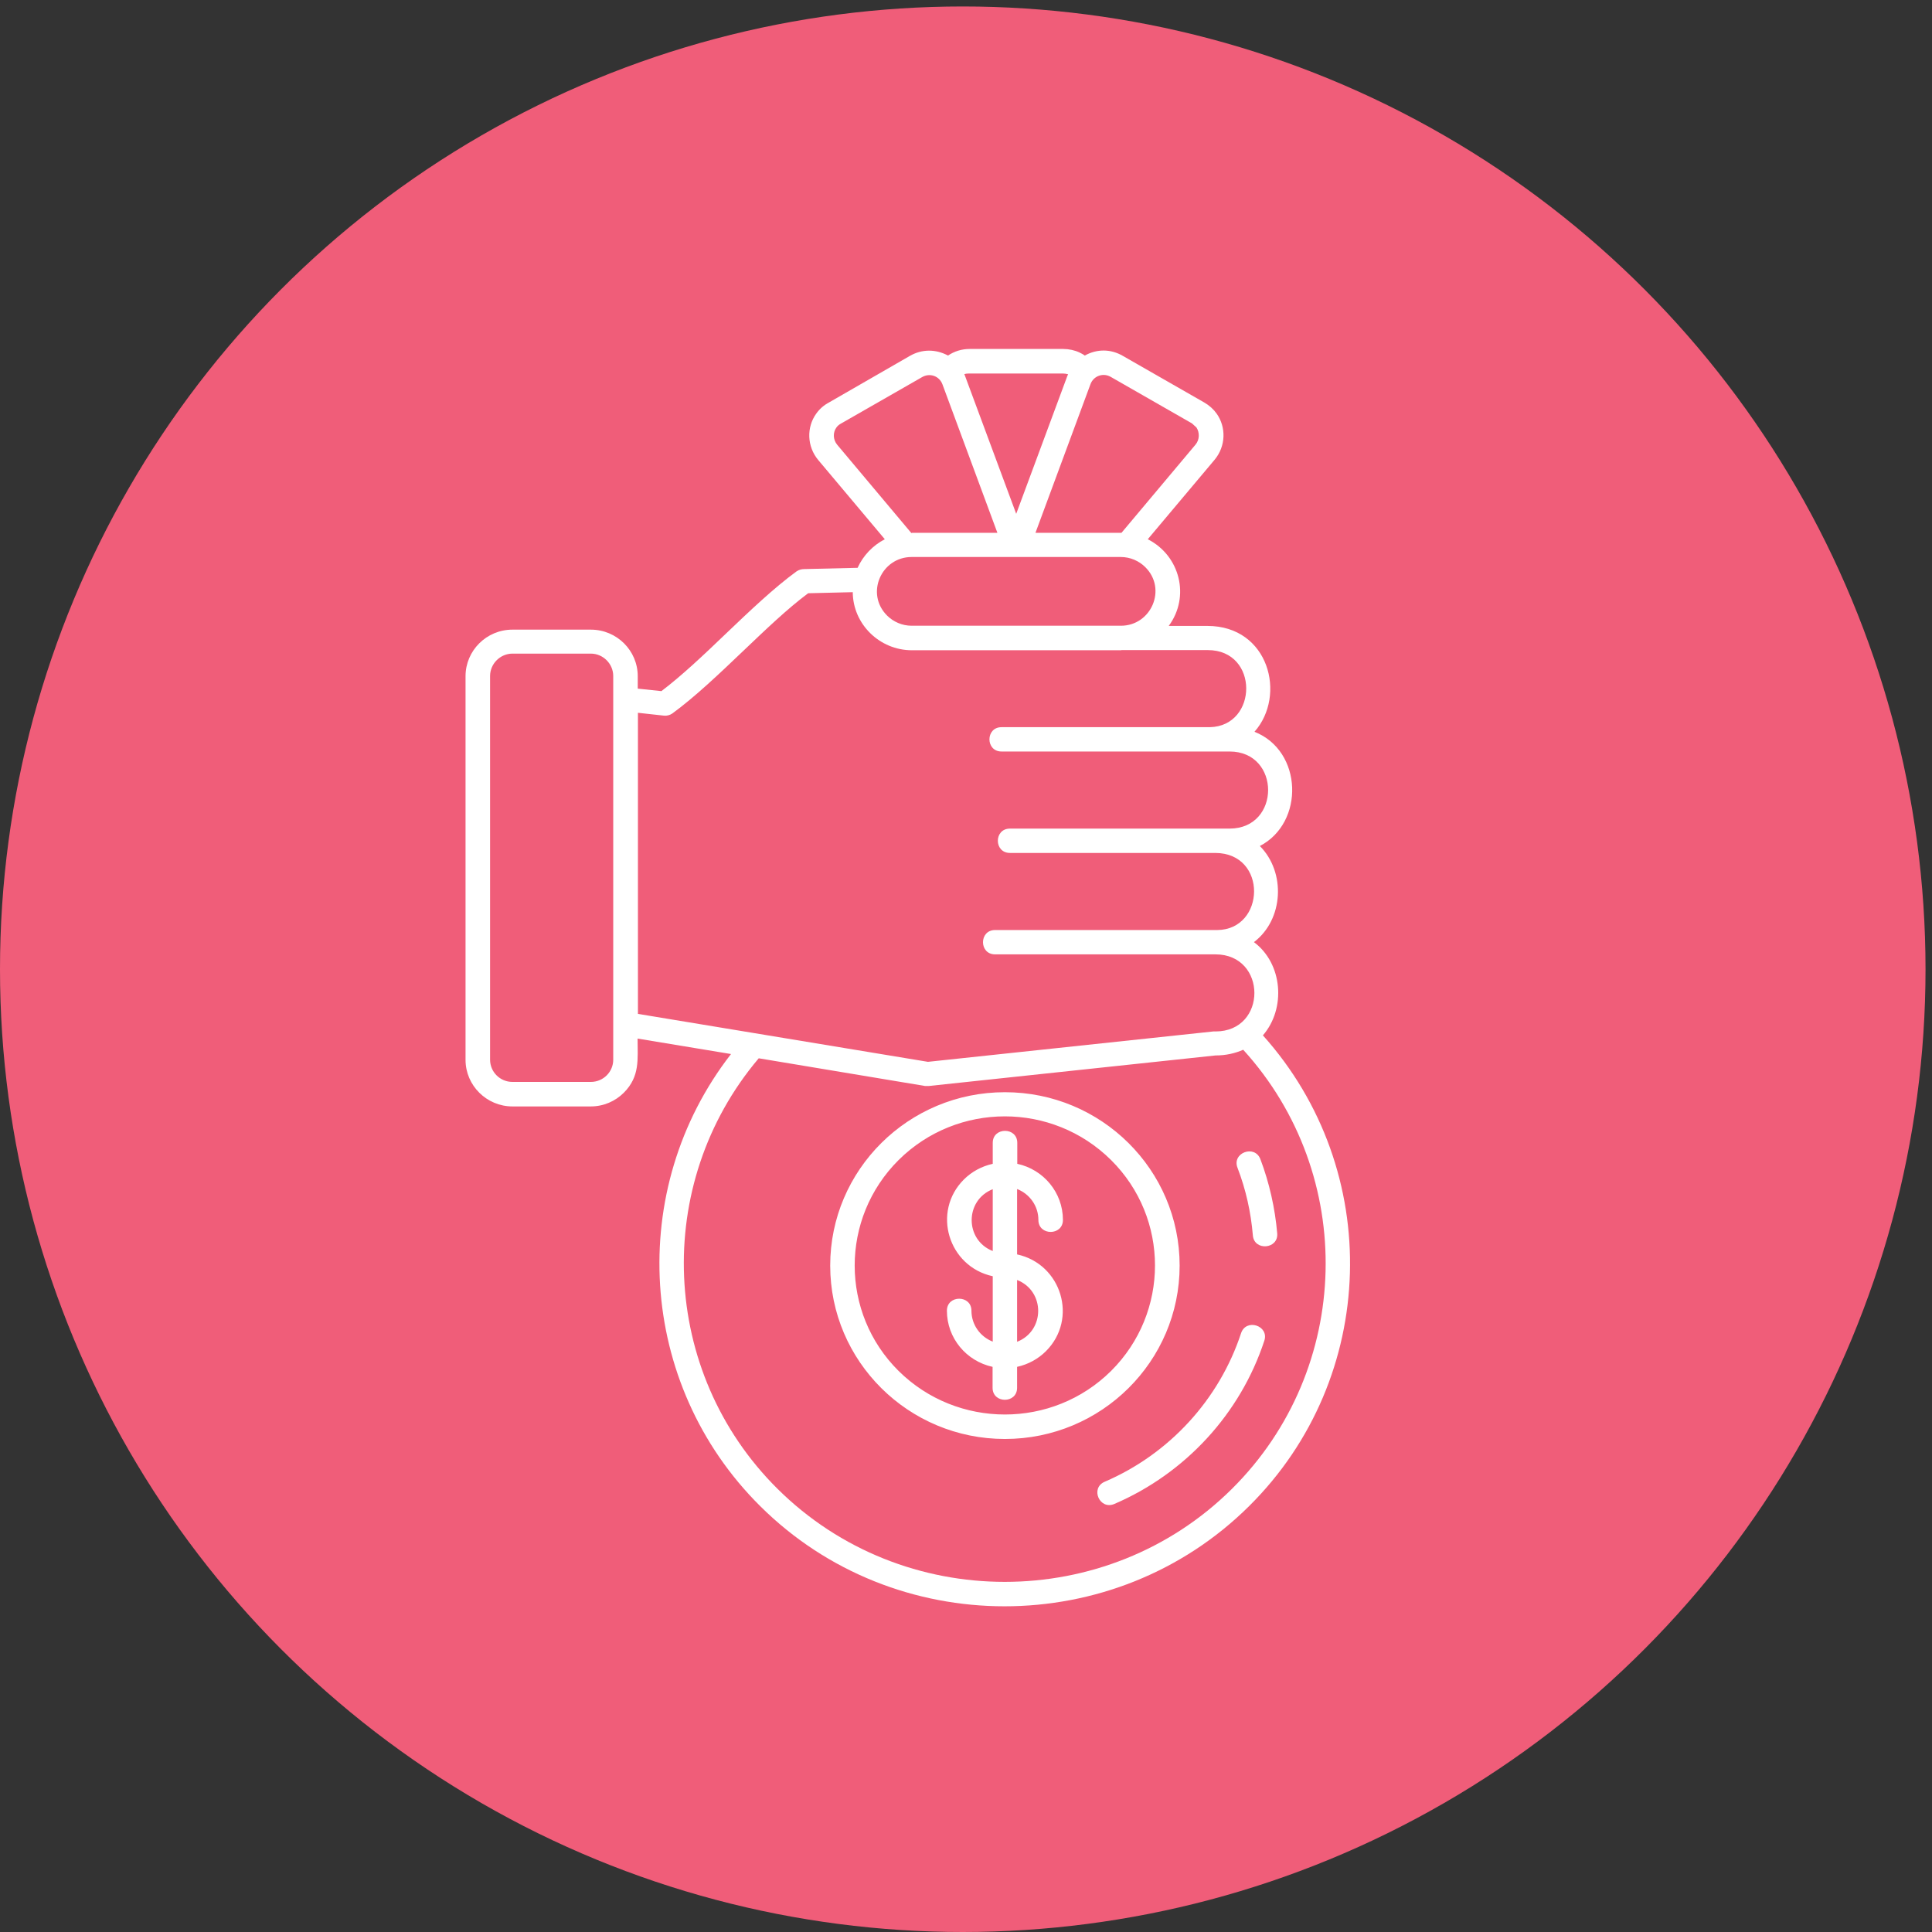 <svg width="83" height="83" viewBox="0 0 83 83" fill="none" xmlns="http://www.w3.org/2000/svg">
<rect x="0" y="0" width="83" height="83" fill="#333333" stroke="none"/>
<circle cx="41.361" cy="41.639" r="41.361" fill="#F05D79"/>
<g clip-path="url(#clip0_2002_17)">
<path fill-rule="evenodd" clip-rule="evenodd" d="M25.384 28.08H22.015C21.492 28.08 21.054 28.515 21.054 29.042V45.526C21.054 46.052 21.484 46.48 22.015 46.48H25.384C25.914 46.48 26.345 46.052 26.345 45.526V29.042C26.345 28.515 25.907 28.08 25.384 28.08ZM39.173 22.891H42.849L40.488 16.511C40.35 16.145 39.942 16.015 39.619 16.198L36.127 18.198C36.043 18.243 35.974 18.304 35.928 18.373C35.781 18.579 35.781 18.884 35.966 19.106L39.15 22.898H39.173V22.891ZM44.487 22.891H48.179L51.363 19.098C51.54 18.884 51.54 18.579 51.401 18.366L51.209 18.19L47.718 16.191C47.402 16.007 46.987 16.137 46.848 16.503L44.487 22.883V22.891ZM49.309 23.166C50.694 23.868 51.14 25.631 50.209 26.89H51.87C54.516 26.89 55.278 29.874 53.893 31.438C55.97 32.255 56.054 35.345 54.124 36.345C55.247 37.475 55.147 39.505 53.87 40.474C55.108 41.397 55.254 43.328 54.255 44.48C59.453 50.273 59.223 59.194 53.662 64.704C47.879 70.442 38.427 70.442 32.659 64.704C27.375 59.461 26.891 51.089 31.405 45.282L27.391 44.618C27.391 45.511 27.498 46.243 26.799 46.945C26.43 47.312 25.93 47.533 25.376 47.533H22.015C20.907 47.533 20 46.632 20 45.533V29.049C20 27.951 20.9 27.05 22.015 27.05H25.384C26.499 27.05 27.398 27.951 27.398 29.049V29.584L28.414 29.691C29.283 29.034 30.236 28.134 31.182 27.226C32.221 26.233 33.259 25.249 34.22 24.547C34.32 24.478 34.435 24.448 34.551 24.448L36.843 24.394C37.081 23.868 37.496 23.433 38.012 23.166L35.151 19.762C34.666 19.182 34.643 18.358 35.066 17.77C35.212 17.564 35.397 17.404 35.628 17.282L39.088 15.29C39.604 14.992 40.204 14.992 40.727 15.275C40.996 15.092 41.319 14.992 41.65 14.992H45.679C45.918 14.992 46.172 15.046 46.379 15.145C46.456 15.183 46.533 15.221 46.602 15.275C47.125 14.985 47.718 14.985 48.24 15.29L51.732 17.289C51.947 17.412 52.132 17.579 52.263 17.763C52.686 18.35 52.663 19.174 52.178 19.754L49.309 23.166ZM48.163 27.935H39.173C37.789 27.935 36.643 26.814 36.635 25.44L34.72 25.486C33.836 26.142 32.882 27.058 31.921 27.973C30.882 28.965 29.844 29.95 28.883 30.652C28.783 30.721 28.652 30.759 28.521 30.744L27.406 30.622V43.557L39.865 45.617L52.124 44.312C52.124 44.312 52.186 44.312 52.217 44.312C54.455 44.312 54.439 41 52.217 41H42.749C42.057 41 42.057 39.955 42.749 39.955H52.294C54.362 39.94 54.47 36.658 52.217 36.643H43.388C42.695 36.643 42.695 35.597 43.388 35.597H52.824C55.031 35.597 55.031 32.285 52.824 32.285H43.026C42.334 32.285 42.334 31.24 43.026 31.24H51.978C54.047 31.194 54.101 27.928 51.886 27.928H48.179L48.163 27.935ZM48.156 23.929H39.165C37.858 23.929 37.166 25.509 38.112 26.447C38.381 26.714 38.758 26.882 39.165 26.882H48.156C49.456 26.882 50.148 25.302 49.202 24.364C48.933 24.097 48.556 23.929 48.148 23.929H48.156ZM45.887 16.076C45.887 16.076 45.872 16.122 45.856 16.145L43.657 22.074L41.457 16.145C41.457 16.145 41.442 16.099 41.426 16.076C41.488 16.053 41.557 16.046 41.634 16.046H45.664C45.741 16.046 45.818 16.061 45.872 16.076H45.887ZM32.59 45.472C28.029 50.868 28.345 58.942 33.405 63.963C38.773 69.29 47.556 69.29 52.924 63.963C58.115 58.812 58.3 50.471 53.409 45.098C53.062 45.251 52.67 45.343 52.217 45.343L39.904 46.655H39.742L32.597 45.465L32.59 45.472ZM53.163 50.166C52.916 49.525 53.901 49.158 54.147 49.799C54.532 50.814 54.778 51.913 54.87 52.989C54.924 53.669 53.878 53.752 53.824 53.073C53.739 52.074 53.524 51.104 53.163 50.166ZM53.316 57.278C53.532 56.622 54.532 56.95 54.316 57.599C53.286 60.735 50.925 63.299 47.871 64.612C47.241 64.879 46.825 63.933 47.456 63.658C50.232 62.468 52.378 60.125 53.316 57.278ZM43.172 46.922C47.318 46.922 50.678 50.257 50.678 54.37C50.678 58.484 47.318 61.819 43.172 61.819C39.027 61.819 35.666 58.484 35.666 54.37C35.666 50.257 39.027 46.922 43.172 46.922ZM47.733 49.837C50.248 52.333 50.248 56.393 47.733 58.896C45.218 61.392 41.127 61.392 38.604 58.896C36.089 56.401 36.089 52.341 38.604 49.837C41.127 47.334 45.21 47.334 47.733 49.837ZM42.649 49.097C42.649 48.41 43.703 48.41 43.703 49.097V49.998C44.833 50.242 45.664 51.234 45.664 52.409C45.664 53.096 44.61 53.096 44.61 52.409C44.61 51.814 44.241 51.295 43.695 51.081V53.89C45.602 54.302 46.325 56.66 44.933 58.049C44.603 58.377 44.18 58.614 43.695 58.721V59.621C43.695 60.308 42.642 60.308 42.642 59.621V58.721C41.511 58.476 40.68 57.484 40.68 56.309C40.68 55.622 41.734 55.622 41.734 56.309C41.734 56.904 42.103 57.423 42.649 57.637V54.828C40.742 54.416 40.019 52.058 41.411 50.669C41.742 50.341 42.165 50.105 42.649 49.998V49.097ZM43.695 54.989C44.903 55.462 44.903 57.171 43.695 57.644V54.989ZM42.649 53.745C41.442 53.272 41.442 51.562 42.649 51.089V53.745Z" fill="white"/>
</g>
<defs>
<clipPath id="clip0_2002_17">
<rect width="38" height="54" fill="white" transform="translate(20 15)"/>
</clipPath>
</defs>
</svg>
